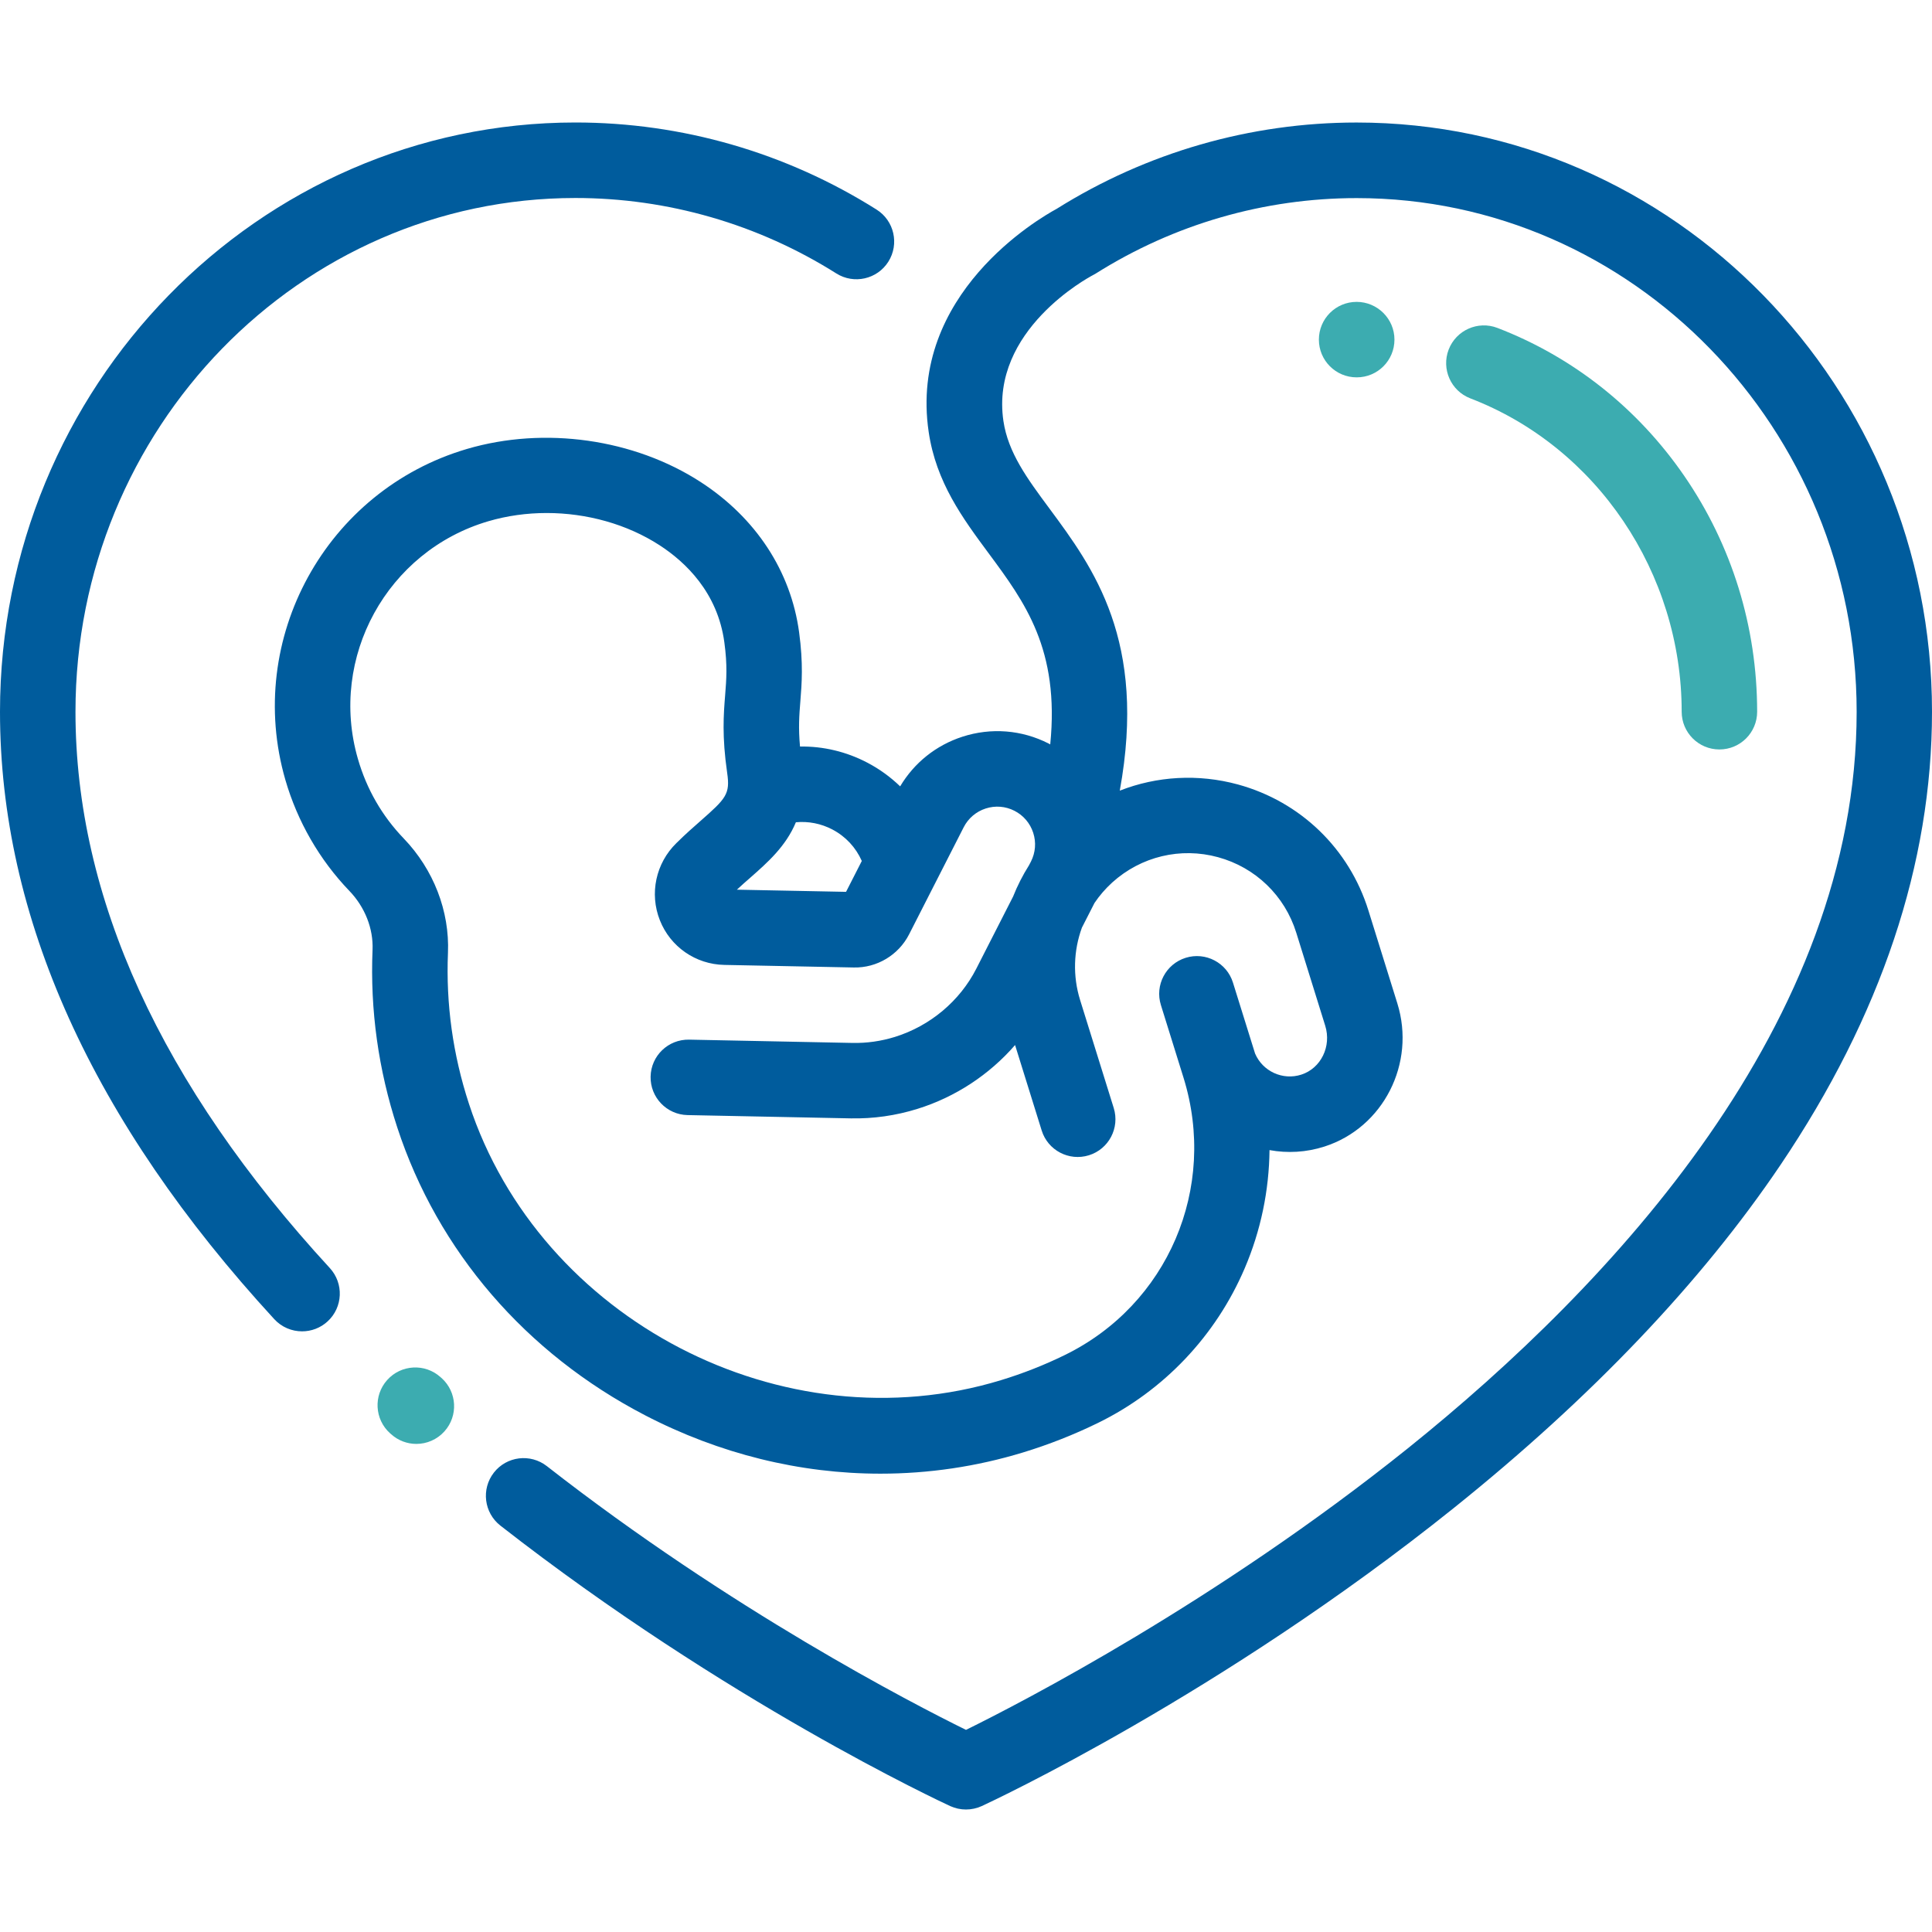 <?xml version="1.0" encoding="utf-8"?>
<!-- Generator: Adobe Illustrator 15.0.0, SVG Export Plug-In . SVG Version: 6.00 Build 0)  -->
<!DOCTYPE svg PUBLIC "-//W3C//DTD SVG 1.1//EN" "http://www.w3.org/Graphics/SVG/1.1/DTD/svg11.dtd">
<svg version="1.1" id="Capa_1" xmlns="http://www.w3.org/2000/svg" xmlns:xlink="http://www.w3.org/1999/xlink" x="0px" y="0px"
	 width="60px" height="60px" viewBox="0 0 60 60" enable-background="new 0 0 60 60" xml:space="preserve">
<g>
	<g>
		<path fill="#005C9D" d="M42.131,3.805c-3.297,0-6.518,0.927-9.316,2.681c-0.537,0.291-4.606,2.643-3.974,6.928
			c0.23,1.565,1.059,2.684,1.86,3.766c1.13,1.526,2.209,2.986,1.915,5.938c-0.017-0.009-0.031-0.019-0.047-0.026
			c-0.837-0.427-1.79-0.502-2.683-0.212c-0.818,0.266-1.495,0.809-1.931,1.541c-0.298-0.288-0.638-0.536-1.015-0.734
			c-0.657-0.345-1.374-0.514-2.095-0.503c-0.054-0.587-0.024-0.974,0.011-1.406c0.044-0.547,0.093-1.168-0.039-2.144
			c-0.257-1.896-1.343-3.553-3.058-4.665c-2.069-1.341-4.849-1.735-7.256-1.027c-4.377,1.287-6.908,5.896-5.641,10.276
			c0.374,1.292,1.061,2.484,1.986,3.447c0.486,0.505,0.749,1.173,0.722,1.831c-0.078,1.87,0.181,3.726,0.768,5.519
			c1.257,3.839,3.99,7.013,7.694,8.937c2.318,1.203,4.818,1.815,7.312,1.814c1.491,0,2.979-0.218,4.424-0.658
			c0.801-0.244,1.585-0.553,2.331-0.918c2.041-0.998,3.659-2.703,4.556-4.801c0.5-1.168,0.758-2.418,0.771-3.672
			c0.555,0.102,1.141,0.072,1.709-0.111c1.826-0.588,2.841-2.582,2.261-4.445l-0.899-2.887c-0.597-1.919-2.111-3.38-4.049-3.911
			c-1.238-0.338-2.52-0.26-3.672,0.191c0.85-4.66-0.82-6.918-2.189-8.767c-0.687-0.927-1.279-1.729-1.425-2.713
			c-0.415-2.82,2.652-4.462,2.779-4.529c0.03-0.016,0.06-0.032,0.089-0.05c2.433-1.533,5.234-2.343,8.104-2.343
			c8.562,0,15.526,7.157,15.526,15.955c0,9.655-7.58,17.766-13.938,22.872C37.764,49.756,31.73,52.87,30,53.723
			c-1.665-0.82-7.301-3.727-13.017-8.191c-0.51-0.398-1.247-0.309-1.645,0.201s-0.308,1.247,0.202,1.646
			c7.001,5.468,13.687,8.579,13.968,8.71c0.156,0.071,0.324,0.107,0.491,0.107s0.335-0.036,0.491-0.107
			c0.299-0.139,7.42-3.453,14.656-9.254c4.277-3.43,7.691-7.015,10.148-10.656C58.417,31.551,60,26.815,60,22.104
			C60,12.014,51.984,3.805,42.131,3.805z M23.301,27.257c0.531-0.467,1.104-0.971,1.416-1.721c0.389-0.036,0.78,0.039,1.134,0.225
			c0.411,0.216,0.728,0.558,0.913,0.977l-0.489,0.959l-3.39-0.067C23.025,27.499,23.164,27.376,23.301,27.257z M33.6,28.808
			l0.391-0.766c0.155-0.23,0.34-0.444,0.551-0.636c0.895-0.809,2.123-1.103,3.285-0.785c1.164,0.318,2.072,1.195,2.43,2.346
			l0.899,2.888c0.2,0.641-0.133,1.322-0.741,1.518c-0.578,0.188-1.203-0.102-1.438-0.656l-0.686-2.201
			c-0.192-0.618-0.85-0.963-1.467-0.771c-0.619,0.193-0.964,0.85-0.771,1.468l0.703,2.258c1.062,3.426-0.49,7.047-3.688,8.611
			c-0.636,0.311-1.303,0.574-1.984,0.781c-6.756,2.061-14.321-1.869-16.519-8.58c-0.5-1.525-0.719-3.104-0.653-4.692
			c0.054-1.293-0.447-2.588-1.374-3.552c-0.673-0.7-1.152-1.532-1.424-2.475c-0.909-3.144,0.908-6.452,4.05-7.376
			c0.585-0.172,1.199-0.256,1.813-0.256c1.246,0,2.495,0.345,3.507,1.001c0.802,0.52,1.801,1.464,2.011,3.013
			c0.099,0.726,0.064,1.15,0.025,1.642c-0.048,0.596-0.102,1.272,0.063,2.416c0.096,0.658-0.034,0.792-0.83,1.492
			c-0.219,0.192-0.467,0.41-0.723,0.664c0,0-0.008,0.008-0.009,0.008l-0.014,0.014c-0.641,0.626-0.843,1.567-0.514,2.398
			c0.326,0.824,1.111,1.368,2,1.386l4.022,0.08c0.721,0.016,1.391-0.389,1.717-1.028l1.696-3.327
			c0.142-0.278,0.384-0.485,0.682-0.582s0.615-0.072,0.895,0.071c0.278,0.142,0.485,0.384,0.582,0.682
			c0.097,0.298,0.071,0.615-0.07,0.894l-0.061,0.117c-0.195,0.309-0.36,0.634-0.494,0.971l-1.142,2.239
			c-0.513,1.006-1.433,1.777-2.524,2.118c-0.433,0.134-0.879,0.198-1.327,0.188L21.4,32.287c-0.65-0.012-1.182,0.502-1.195,1.148
			c-0.013,0.646,0.501,1.182,1.148,1.195l5.068,0.102c0.7,0.014,1.397-0.085,2.071-0.295c1.181-0.367,2.233-1.063,3.032-1.982
			l0.826,2.652c0.191,0.618,0.849,0.963,1.467,0.771s0.963-0.849,0.771-1.468l-1.044-3.352C33.311,30.31,33.34,29.52,33.6,28.808z"
			/>
	</g>
</g>
<g>
	<g>
		<path fill="#3CACB0" d="M13.714,42.797l-0.034-0.029c-0.481-0.433-1.223-0.393-1.655,0.089c-0.432,0.481-0.393,1.222,0.089,1.655
			l0.033,0.029c0.224,0.201,0.504,0.301,0.783,0.301c0.321,0,0.641-0.132,0.873-0.39C14.235,43.971,14.195,43.23,13.714,42.797z"/>
	</g>
</g>
<g>
	<g>
		<path fill="#005C9D" d="M27.223,6.509c-2.807-1.77-6.042-2.705-9.353-2.705C8.016,3.805,0,12.014,0,22.104
			c0,6.372,2.866,12.719,8.518,18.864c0.231,0.251,0.546,0.378,0.863,0.378c0.284,0,0.568-0.102,0.793-0.309
			c0.477-0.438,0.507-1.18,0.069-1.656c-5.242-5.699-7.899-11.512-7.899-17.277c0-8.798,6.965-15.955,15.526-15.955
			c2.869,0,5.671,0.811,8.103,2.343c0.547,0.345,1.271,0.181,1.616-0.366C27.934,7.578,27.77,6.854,27.223,6.509z"/>
	</g>
</g>
<g>
	<g>
		<path fill="#3CACB0" d="M42.131,9.375c-0.647,0-1.172,0.524-1.172,1.172c0,0.647,0.524,1.172,1.172,1.172h0.006
			c0.647,0,1.169-0.525,1.169-1.172C43.306,9.9,42.777,9.375,42.131,9.375z"/>
	</g>
</g>
<g>
	<g>
		<path fill="#3CACB0" d="M52.309,14.784c-1.449-2.107-3.457-3.697-5.805-4.6c-0.604-0.232-1.282,0.069-1.515,0.673
			c-0.231,0.604,0.069,1.282,0.674,1.515c3.925,1.508,6.563,5.419,6.563,9.731c0,0.647,0.524,1.172,1.172,1.172
			s1.172-0.524,1.172-1.172C54.569,19.465,53.787,16.934,52.309,14.784z"/>
	</g>
</g>
</svg>
